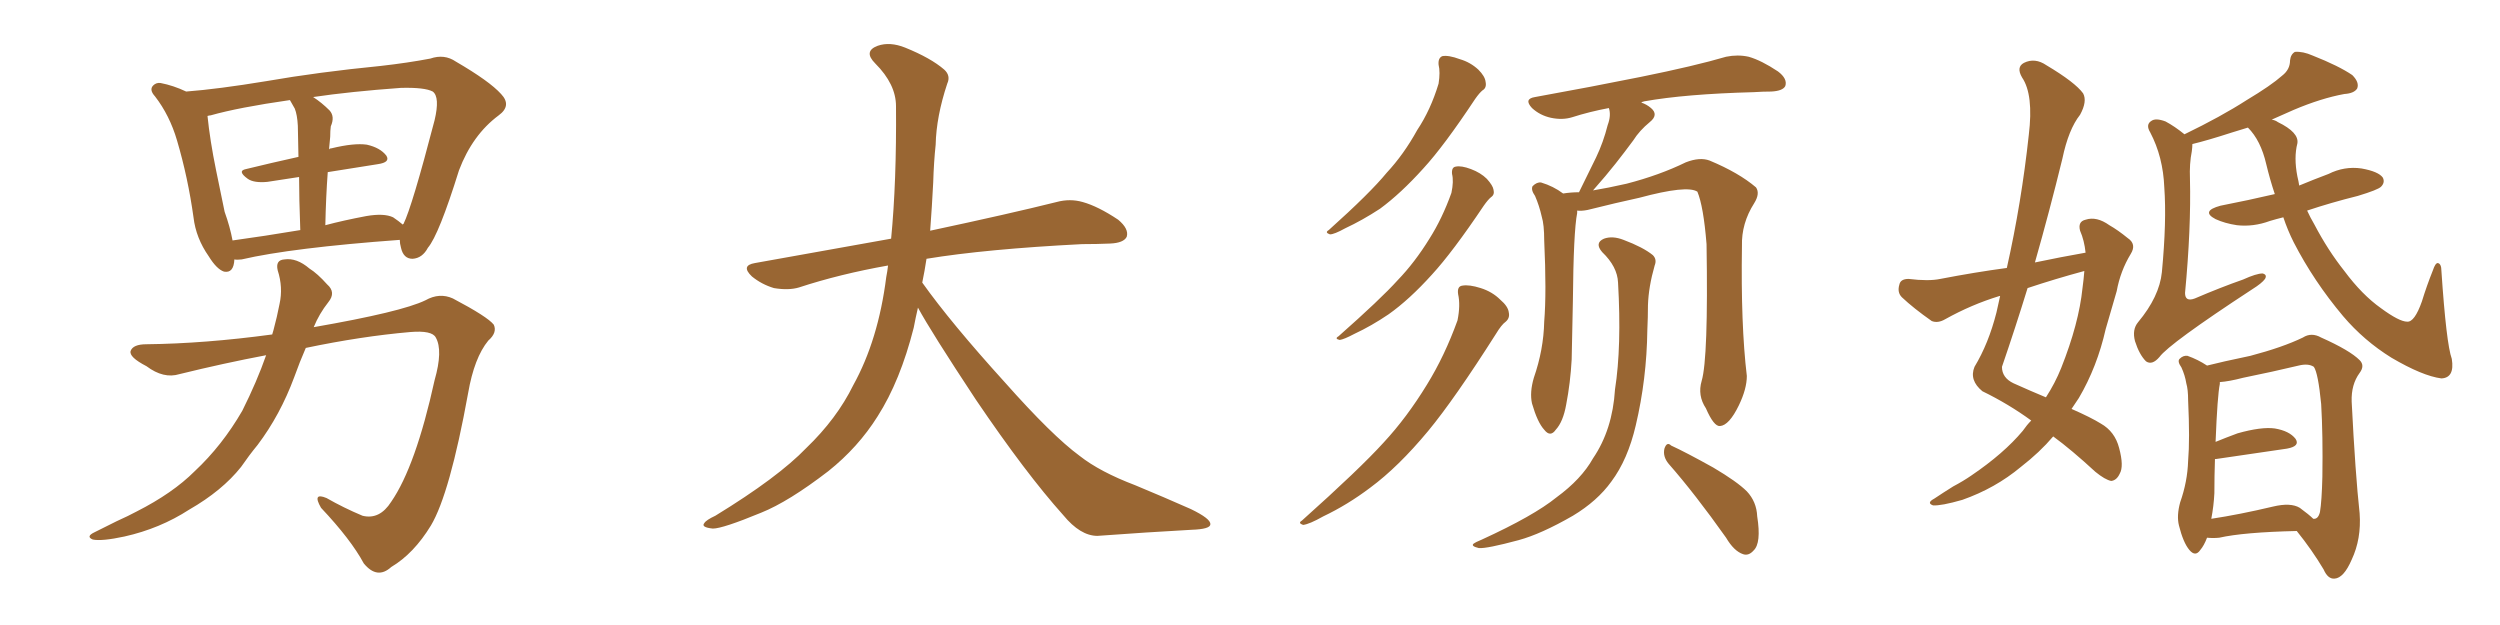 <svg xmlns="http://www.w3.org/2000/svg" xmlns:xlink="http://www.w3.org/1999/xlink" width="600" height="150"><path fill="#996633" padding="10" d="M56.25 62.26L56.25 62.26Q56.10 65.63 53.76 65.19L53.76 65.19Q52.00 64.60 50.10 61.52L50.10 61.52Q47.02 57.13 46.44 52.15L46.44 52.15Q45.12 42.63 42.48 33.69L42.48 33.69Q40.72 27.69 37.21 23.14L37.21 23.14Q35.74 21.53 36.77 20.51L36.77 20.51Q37.50 19.78 38.53 19.92L38.53 19.92Q41.60 20.51 44.68 21.97L44.68 21.97Q52.29 21.39 63.87 19.48L63.87 19.48Q76.46 17.29 91.41 15.82L91.41 15.82Q97.85 15.09 103.27 14.06L103.27 14.06Q106.64 12.89 109.42 14.79L109.42 14.79Q117.48 19.48 120.26 22.56L120.26 22.56Q122.90 25.34 119.68 27.69L119.68 27.69Q113.38 32.37 110.16 40.87L110.16 40.87Q105.32 56.40 102.69 59.47L102.69 59.47Q101.37 61.96 99.02 62.11L99.02 62.11Q96.83 62.11 96.24 59.47L96.24 59.47Q95.95 58.45 95.95 57.57L95.95 57.57Q70.02 59.47 58.01 62.26L58.01 62.26Q56.84 62.40 56.25 62.26ZM78.66 41.31L78.66 41.31Q78.22 47.31 78.08 54.05L78.08 54.05Q82.47 52.88 87.89 51.86L87.89 51.86Q92.14 51.12 94.34 52.15L94.34 52.15Q95.65 53.03 96.68 53.91L96.68 53.91Q96.68 53.76 96.83 53.76L96.83 53.76Q98.88 49.66 104.30 28.86L104.30 28.86Q105.62 23.29 103.86 21.97L103.86 21.97Q101.95 20.95 96.24 21.09L96.24 21.09Q84.08 21.97 75.15 23.29L75.15 23.29Q77.20 24.61 79.10 26.51L79.10 26.51Q80.42 27.98 79.39 30.32L79.39 30.32Q79.25 31.35 79.25 32.81L79.25 32.81Q79.10 34.42 78.96 35.89L78.96 35.89Q79.10 35.60 79.54 35.60L79.54 35.60Q84.96 34.28 88.04 34.72L88.04 34.72Q91.26 35.45 92.72 37.35L92.72 37.35Q93.75 38.96 90.67 39.40L90.67 39.40Q84.96 40.28 78.66 41.31ZM70.75 26.07L70.75 26.07Q70.17 25.05 69.58 24.02L69.58 24.02Q57.28 25.78 50.54 27.69L50.54 27.69Q50.24 27.69 49.80 27.83L49.80 27.83Q50.39 33.69 51.86 40.87L51.86 40.87Q53.03 46.44 53.91 50.83L53.91 50.83Q55.22 54.49 55.81 57.71L55.81 57.71Q63.28 56.69 72.07 55.22L72.07 55.22Q71.78 47.46 71.78 42.48L71.78 42.48Q67.82 43.07 64.16 43.65L64.16 43.65Q60.94 43.95 59.47 42.92L59.47 42.92Q56.84 41.02 59.03 40.58L59.03 40.58Q65.04 39.11 71.63 37.65L71.63 37.65Q71.48 31.49 71.48 30.18L71.48 30.18Q71.34 27.54 70.75 26.07ZM63.87 85.25L63.87 85.25L63.87 85.25Q53.76 87.16 43.07 89.79L43.07 89.79Q39.26 90.97 35.16 87.89L35.16 87.89Q30.91 85.69 31.35 84.23L31.35 84.23Q31.93 82.62 35.16 82.62L35.16 82.62Q49.07 82.47 65.33 80.27L65.33 80.27Q65.48 79.69 65.63 79.25L65.63 79.25Q66.50 76.03 67.09 72.95L67.09 72.95Q67.97 68.99 66.65 64.89L66.65 64.89Q66.06 62.40 68.26 62.26L68.26 62.26Q71.19 61.82 74.27 64.45L74.27 64.45Q76.17 65.63 78.52 68.26L78.52 68.26Q80.71 70.17 78.81 72.51L78.81 72.51Q76.61 75.29 75.29 78.52L75.29 78.52Q96.39 74.85 102.10 72.07L102.10 72.07Q105.47 70.17 108.69 71.63L108.69 71.63Q117.04 76.03 118.51 77.93L118.51 77.93Q119.38 79.83 117.19 81.74L117.19 81.74Q113.82 85.84 112.35 94.34L112.35 94.34Q107.96 118.51 103.42 126.12L103.42 126.12Q99.32 132.86 93.90 136.08L93.90 136.08Q90.53 139.16 87.30 135.21L87.30 135.21Q84.23 129.49 77.05 121.88L77.05 121.88Q74.85 118.07 78.37 119.53L78.37 119.53Q82.47 121.88 87.01 123.78L87.01 123.78Q91.11 124.80 93.90 120.41L93.90 120.41Q99.76 111.91 104.30 91.26L104.30 91.26Q106.35 84.08 104.59 81.01L104.59 81.01Q103.71 79.25 98.44 79.69L98.44 79.69Q86.72 80.71 73.39 83.50L73.39 83.50Q71.92 86.87 70.61 90.53L70.61 90.53Q67.24 99.61 61.82 106.79L61.82 106.79Q59.77 109.28 57.86 112.06L57.86 112.06Q53.32 117.77 45.41 122.31L45.41 122.31Q38.38 126.86 29.88 128.76L29.88 128.76Q24.46 129.93 22.27 129.49L22.27 129.49Q20.51 128.76 22.71 127.73L22.71 127.73Q25.34 126.42 27.98 125.10L27.98 125.10Q30.91 123.78 32.81 122.75L32.81 122.75Q41.46 118.36 46.73 113.09L46.73 113.09Q53.32 106.93 58.15 98.58L58.15 98.58Q61.67 91.55 63.87 85.25ZM220.31 73.83L220.31 73.83L220.31 73.83Q219.73 76.32 219.29 78.66L219.29 78.66Q216.06 91.41 210.64 99.90L210.64 99.90Q205.96 107.37 198.78 113.09L198.78 113.09Q189.26 120.41 182.67 123.05L182.67 123.05Q173.44 126.86 171.09 126.86L171.09 126.86Q168.16 126.56 169.04 125.54L169.04 125.54Q169.48 124.80 171.68 123.78L171.68 123.78Q186.77 114.55 193.51 107.52L193.51 107.52Q200.83 100.49 204.79 92.43L204.79 92.43Q210.79 81.59 212.70 66.50L212.70 66.50Q212.99 65.04 213.13 63.72L213.13 63.72Q201.56 65.77 191.75 68.99L191.75 68.99Q189.26 69.73 185.74 69.14L185.74 69.14Q182.81 68.26 180.47 66.36L180.47 66.36Q177.69 63.72 181.20 63.13L181.20 63.13Q198.49 60.06 213.87 57.28L213.87 57.28Q215.19 43.65 215.04 25.49L215.04 25.49Q215.04 20.21 210.06 15.23L210.06 15.23Q207.13 12.30 210.64 10.99L210.64 10.99Q213.57 9.96 217.24 11.43L217.24 11.43Q223.39 13.92 226.61 16.70L226.61 16.70Q228.22 18.16 227.34 20.07L227.34 20.07Q224.71 27.98 224.56 34.72L224.56 34.72Q224.12 38.82 223.97 43.80L223.97 43.80Q223.68 49.51 223.24 55.37L223.24 55.37Q242.43 51.27 253.56 48.49L253.56 48.49Q256.79 47.61 259.86 48.49L259.86 48.49Q263.53 49.51 268.36 52.73L268.36 52.73Q271.00 54.93 270.41 56.84L270.41 56.84Q269.68 58.30 266.46 58.45L266.46 58.45Q263.23 58.59 259.72 58.59L259.72 58.59Q236.57 59.77 222.36 62.11L222.36 62.11Q221.92 65.04 221.34 67.82L221.34 67.82Q228.22 77.49 241.11 91.70L241.11 91.70Q252.54 104.59 259.13 109.42L259.13 109.42Q263.96 113.23 272.46 116.46L272.46 116.46Q279.49 119.38 285.79 122.17L285.79 122.17Q290.63 124.51 290.48 125.83L290.48 125.83Q290.48 127.00 285.94 127.15L285.94 127.15Q275.39 127.73 263.38 128.61L263.38 128.61Q259.28 128.61 255.18 123.63L255.18 123.63Q246.24 113.67 234.23 95.95L234.23 95.95Q223.39 79.54 220.31 73.83ZM345.26 15.53L345.26 15.53Q345.12 13.92 346.14 13.48L346.14 13.48Q347.61 13.18 350.39 14.21L350.39 14.21Q352.88 14.94 354.79 16.70L354.79 16.70Q356.40 18.31 356.54 19.63L356.54 19.63Q356.84 21.09 355.81 21.68L355.81 21.68Q355.08 22.27 354.05 23.73L354.05 23.73Q346.58 35.01 341.60 40.43L341.60 40.43Q336.18 46.44 331.20 50.10L331.20 50.10Q326.95 52.88 322.85 54.79L322.85 54.79Q320.21 56.25 319.19 56.25L319.19 56.25Q317.87 55.81 318.90 55.22L318.90 55.22Q328.86 46.29 332.81 41.46L332.81 41.46Q336.91 37.06 340.14 31.20L340.14 31.20Q343.36 26.37 345.26 20.07L345.26 20.07Q345.70 17.29 345.26 15.53ZM348.49 41.75L348.49 41.75Q348.34 40.14 349.37 39.99L349.37 39.99Q350.68 39.70 353.03 40.58L353.03 40.58Q355.37 41.46 356.84 42.92L356.84 42.92Q358.30 44.53 358.45 45.56L358.45 45.56Q358.74 46.73 357.86 47.31L357.86 47.31Q357.13 47.90 356.10 49.37L356.10 49.37Q348.63 60.50 343.65 65.92L343.65 65.92Q338.23 71.92 333.25 75.44L333.25 75.44Q329.15 78.22 325.05 80.13L325.05 80.13Q322.56 81.45 321.53 81.59L321.53 81.59Q320.21 81.30 321.24 80.71L321.24 80.71Q331.35 71.78 335.45 67.24L335.45 67.24Q339.55 62.99 343.07 57.28L343.07 57.28Q346.14 52.44 348.34 46.29L348.34 46.29Q348.93 43.51 348.49 41.75ZM349.95 70.61L349.95 70.61Q349.66 68.70 350.98 68.55L350.98 68.55Q352.59 68.26 355.37 69.14L355.37 69.14Q358.15 70.02 360.06 71.92L360.06 71.92Q361.96 73.54 362.11 75L362.11 75Q362.40 76.32 361.38 77.20L361.38 77.20Q360.35 77.93 359.03 80.13L359.03 80.13Q349.07 95.80 342.77 103.42L342.77 103.42Q335.60 112.06 328.86 117.04L328.86 117.04Q323.44 121.14 317.58 123.93L317.58 123.93Q314.21 125.83 312.74 125.98L312.74 125.98Q311.43 125.54 312.45 124.95L312.45 124.95Q326.37 112.50 332.08 106.20L332.08 106.20Q337.65 100.20 342.48 92.29L342.48 92.29Q346.73 85.40 349.80 76.90L349.80 76.90Q350.54 73.24 349.95 70.61ZM408.40 91.41L408.40 91.41Q410.01 85.99 409.57 58.59L409.57 58.59Q408.84 49.51 407.37 46.00L407.37 46.00L407.37 46.00Q404.88 44.38 393.46 47.46L393.46 47.46Q388.04 48.63 381.01 50.39L381.01 50.39Q379.54 50.68 378.52 50.54L378.52 50.54Q378.52 50.68 378.52 51.12L378.52 51.12Q377.64 55.52 377.49 72.36L377.49 72.36Q377.34 79.25 377.20 86.28L377.20 86.28Q376.90 91.85 375.88 97.12L375.88 97.12Q375.15 101.22 373.39 103.13L373.39 103.13Q372.07 105.03 370.61 103.13L370.61 103.13Q368.99 101.37 367.68 96.83L367.68 96.83Q367.09 94.19 368.12 90.67L368.12 90.67Q370.46 83.94 370.61 77.20L370.61 77.20Q371.19 70.17 370.61 57.71L370.61 57.71Q370.61 53.91 370.02 52.00L370.02 52.00Q369.43 49.37 368.41 47.02L368.41 47.02Q367.38 45.56 367.82 44.68L367.82 44.68Q368.85 43.65 369.87 43.80L369.87 43.80Q372.80 44.68 375.15 46.44L375.15 46.44Q377.05 46.14 378.96 46.14L378.96 46.14Q381.15 41.75 383.06 37.79L383.06 37.79Q384.81 34.13 385.84 30.03L385.84 30.03Q386.72 27.69 386.13 25.93L386.13 25.93Q381.45 26.81 377.34 28.13L377.34 28.13Q375 28.86 372.22 28.27L372.22 28.27Q369.58 27.69 367.68 25.93L367.68 25.93Q365.63 23.73 368.41 23.29L368.41 23.29Q382.18 20.80 393.75 18.46L393.75 18.46Q406.79 15.82 414.26 13.62L414.26 13.62Q417.04 13.04 419.68 13.62L419.68 13.62Q422.75 14.50 426.71 17.14L426.71 17.14Q429.05 18.90 428.47 20.65L428.47 20.65Q427.88 21.83 425.10 21.97L425.10 21.97Q423.19 21.97 420.85 22.12L420.85 22.12Q404.44 22.56 394.63 24.32L394.63 24.32Q394.04 24.46 393.90 24.61L393.90 24.61Q395.21 25.05 396.24 25.93L396.24 25.93Q398.14 27.54 395.95 29.30L395.95 29.30Q393.46 31.35 391.99 33.69L391.99 33.69Q389.94 36.47 387.74 39.26L387.74 39.26Q385.55 42.04 382.32 45.70L382.32 45.70Q385.84 45.12 390.38 44.09L390.38 44.09Q398.29 42.04 404.59 38.96L404.59 38.96Q407.96 37.65 410.30 38.53L410.30 38.53Q417.33 41.46 421.44 44.97L421.44 44.97Q422.46 46.44 421.00 48.78L421.00 48.78Q417.92 53.61 418.07 59.03L418.07 59.03Q417.77 77.93 419.24 90.23L419.24 90.23L419.24 90.23Q419.24 93.31 417.33 97.27L417.33 97.27Q414.99 102.10 412.79 102.25L412.79 102.25Q411.33 102.39 409.42 98.00L409.42 98.00Q407.37 94.92 408.40 91.41ZM400.49 111.33L400.49 111.33Q399.02 109.57 399.46 107.67L399.46 107.67Q400.05 105.91 401.07 106.93L401.07 106.93Q404.59 108.54 411.18 112.21L411.18 112.21Q416.89 115.58 419.24 117.92L419.24 117.92Q421.58 120.41 421.73 123.93L421.73 123.93Q422.75 130.37 420.85 132.13L420.85 132.13Q419.68 133.45 418.36 133.01L418.36 133.01Q416.16 132.28 414.26 129.05L414.26 129.05Q406.79 118.51 400.49 111.33ZM388.33 67.82L388.33 67.82L388.33 67.82Q388.18 64.01 384.52 60.50L384.52 60.50Q382.62 58.30 384.96 57.28L384.96 57.28Q387.01 56.54 389.65 57.57L389.65 57.57Q394.34 59.33 396.68 61.23L396.68 61.23Q397.71 62.26 397.12 63.72L397.12 63.72Q395.65 68.85 395.51 73.24L395.51 73.24Q395.51 76.03 395.36 79.25L395.36 79.25Q395.21 90.97 392.58 102.10L392.58 102.10Q390.67 110.30 386.72 115.58L386.72 115.58Q383.35 120.26 377.49 123.78L377.49 123.78Q369.87 128.17 364.45 129.64L364.45 129.64Q356.84 131.69 354.93 131.54L354.93 131.54Q353.03 131.10 353.61 130.52L353.61 130.52Q354.20 130.08 355.66 129.49L355.66 129.49Q368.12 123.78 373.54 119.38L373.54 119.38Q379.54 114.99 382.32 110.01L382.32 110.01Q387.01 103.13 387.60 93.46L387.60 93.46Q389.21 83.20 388.33 67.82ZM500.54 60.64L500.54 60.64Q500.24 57.71 499.22 55.37L499.22 55.37Q498.63 53.17 500.54 52.73L500.54 52.73Q503.17 51.86 506.25 54.05L506.25 54.05Q508.30 55.22 510.64 57.13L510.64 57.13Q512.84 58.59 511.38 60.94L511.38 60.94Q508.89 65.04 508.01 69.87L508.01 69.87Q506.69 74.41 505.37 78.96L505.37 78.96Q503.32 88.04 498.93 95.51L498.93 95.51Q498.05 96.83 497.17 98.14L497.17 98.14Q501.86 100.20 504.20 101.66L504.20 101.66Q507.57 103.56 508.59 107.52L508.59 107.52Q509.77 111.91 508.74 113.67L508.74 113.67Q508.01 115.28 506.69 115.43L506.69 115.43Q505.22 115.14 502.88 113.23L502.88 113.23Q497.17 107.96 492.77 104.74L492.77 104.74Q489.55 108.54 485.01 112.06L485.01 112.06Q478.86 117.19 470.95 119.97L470.95 119.97Q465.82 121.44 463.92 121.29L463.92 121.29Q462.30 120.70 464.21 119.68L464.21 119.68Q466.41 118.21 468.75 116.75L468.75 116.75Q471.24 115.43 473.14 114.11L473.14 114.11Q480.91 108.84 485.45 103.42L485.45 103.42Q486.47 101.95 487.50 100.93L487.50 100.93Q482.08 96.97 475.78 93.90L475.78 93.90Q472.56 91.26 473.88 88.04L473.88 88.04Q477.25 82.47 479.15 75L479.15 75Q479.59 72.95 480.03 71.04L480.03 71.04Q479.88 71.04 479.88 71.04L479.88 71.04Q473.14 73.10 466.85 76.61L466.85 76.61Q465.09 77.64 463.62 77.05L463.62 77.05Q459.23 73.97 456.45 71.34L456.45 71.34Q455.27 70.17 455.86 68.26L455.86 68.26Q456.15 66.94 458.06 66.94L458.06 66.94Q462.89 67.53 465.67 66.94L465.67 66.94Q474.02 65.33 481.64 64.31L481.64 64.31Q485.16 48.63 486.91 32.37L486.91 32.37Q488.09 22.71 485.30 18.60L485.30 18.60Q483.84 16.11 485.74 15.09L485.74 15.09Q488.38 13.77 491.16 15.67L491.16 15.67Q498.05 19.78 499.95 22.41L499.95 22.41Q500.98 24.32 499.22 27.54L499.22 27.54Q496.44 31.05 494.97 38.09L494.97 38.09Q491.89 50.68 488.38 62.99L488.38 62.99Q494.68 61.67 500.54 60.64ZM500.24 65.04L500.24 65.04Q493.21 66.94 486.62 69.14L486.62 69.14Q483.69 78.66 480.47 88.04L480.47 88.04Q480.47 90.67 483.25 91.99L483.25 91.99Q487.50 93.90 491.02 95.36L491.02 95.36Q493.21 91.99 494.68 88.33L494.68 88.33Q498.93 77.64 499.80 69.14L499.80 69.14Q500.10 66.94 500.24 65.04ZM548.00 52.15L548.00 52.15Q546.24 52.59 544.78 53.03L544.78 53.03Q540.82 54.49 536.87 54.05L536.87 54.05Q533.94 53.61 531.74 52.59L531.74 52.59Q528.08 50.68 532.91 49.37L532.91 49.37Q539.65 48.05 545.95 46.58L545.95 46.58Q544.78 43.07 543.90 39.40L543.90 39.40Q542.58 33.69 539.50 30.62L539.50 30.62Q537.60 31.20 535.69 31.79L535.69 31.79Q529.83 33.69 526.17 34.57L526.17 34.57Q526.17 35.30 526.03 36.33L526.03 36.33Q525.44 39.26 525.59 42.92L525.59 42.92Q525.88 54.79 524.41 70.31L524.41 70.31Q524.41 72.51 526.76 71.63L526.76 71.63Q532.91 68.99 538.33 67.09L538.33 67.09Q541.55 65.63 543.02 65.63L543.02 65.63Q544.19 65.92 543.60 66.94L543.60 66.94Q542.87 67.97 540.53 69.43L540.53 69.43Q520.61 82.47 518.26 85.69L518.26 85.69Q516.50 87.74 515.04 86.72L515.04 86.72Q513.43 85.11 512.40 81.88L512.40 81.88Q511.67 79.10 513.13 77.34L513.13 77.34Q518.26 71.19 518.85 65.33L518.85 65.33Q520.02 53.03 519.43 44.97L519.43 44.97Q519.14 37.65 516.06 31.79L516.06 31.79Q514.89 29.88 516.36 29.00L516.36 29.00Q517.38 28.27 519.73 29.15L519.73 29.15Q521.92 30.32 524.27 32.23L524.27 32.23Q533.06 27.98 539.21 24.02L539.21 24.02Q545.07 20.51 547.71 18.16L547.71 18.16Q549.61 16.70 549.61 14.50L549.61 14.50Q549.76 13.04 550.78 12.45L550.78 12.45Q552.69 12.30 555.03 13.33L555.03 13.33Q561.33 15.82 564.55 18.02L564.55 18.02Q566.31 19.78 565.72 21.24L565.72 21.24Q564.99 22.41 562.65 22.56L562.65 22.56Q557.08 23.58 550.49 26.37L550.49 26.37Q547.56 27.69 545.21 28.71L545.21 28.71Q546.09 28.86 546.68 29.30L546.68 29.30Q551.81 31.79 551.37 34.42L551.37 34.42Q550.49 37.79 551.37 42.33L551.37 42.33Q551.66 43.51 551.81 44.53L551.81 44.53Q555.32 43.07 558.84 41.75L558.84 41.75Q562.65 39.84 566.75 40.43L566.75 40.43Q570.85 41.16 571.88 42.63L571.88 42.63Q572.46 43.80 571.44 44.82L571.44 44.82Q570.70 45.56 565.87 47.02L565.87 47.02Q559.42 48.63 553.71 50.54L553.71 50.54Q554.44 52.15 555.47 53.91L555.47 53.91Q558.69 60.06 562.65 65.04L562.65 65.04Q566.89 70.75 571.44 73.97L571.44 73.97Q575.83 77.20 577.73 77.20L577.73 77.20Q579.49 77.34 581.25 72.36L581.25 72.36Q582.42 68.55 583.89 64.89L583.89 64.89Q584.47 63.13 585.06 63.13L585.06 63.13Q585.94 63.28 585.94 65.04L585.94 65.04Q587.11 82.47 588.43 86.13L588.43 86.13Q589.16 90.67 585.94 90.82L585.94 90.82Q581.40 90.23 573.93 85.84L573.93 85.84Q567.33 81.74 562.35 75.88L562.35 75.88Q555.32 67.53 550.49 58.15L550.49 58.15Q549.02 55.22 548.00 52.15ZM529.69 129.05L529.69 129.05Q528.96 130.96 528.08 131.98L528.08 131.98Q526.90 133.74 525.44 131.98L525.44 131.98Q523.97 130.22 522.95 126.12L522.95 126.12Q522.36 123.78 523.24 120.56L523.24 120.56Q525 115.58 525.15 110.60L525.15 110.60Q525.59 105.47 525.15 96.09L525.15 96.09Q525.15 93.46 524.71 91.99L524.71 91.99Q524.41 90.09 523.54 88.18L523.54 88.18Q522.51 86.72 523.10 86.13L523.10 86.13Q523.97 85.25 525 85.40L525 85.40Q527.49 86.28 529.69 87.74L529.69 87.74Q533.06 86.87 540.09 85.40L540.09 85.40Q547.85 83.35 552.69 81.01L552.69 81.01Q554.74 79.69 557.08 81.01L557.08 81.01Q563.96 84.08 566.31 86.43L566.31 86.43Q567.63 87.74 566.31 89.50L566.31 89.50Q564.26 92.29 564.40 96.39L564.40 96.39Q565.28 113.82 566.31 123.19L566.31 123.19Q566.75 129.35 564.40 134.33L564.40 134.33Q562.50 138.72 560.30 138.87L560.30 138.87Q558.69 139.01 557.67 136.67L557.67 136.67Q554.88 131.98 551.22 127.44L551.22 127.44Q538.48 127.73 532.62 129.05L532.62 129.05Q531.15 129.20 529.69 129.05ZM551.95 121.88L551.95 121.88L551.95 121.88Q554.15 123.49 555.18 124.51L555.18 124.51Q556.35 124.66 556.79 122.90L556.79 122.90Q557.23 120.26 557.37 114.40L557.37 114.40Q557.52 104.44 557.08 96.97L557.08 96.97Q556.35 89.50 555.32 88.04L555.32 88.04Q554.00 87.16 551.66 87.74L551.66 87.74Q545.51 89.21 538.33 90.67L538.33 90.67Q534.96 91.55 532.76 91.70L532.76 91.70Q532.76 91.99 532.76 92.14L532.76 92.14Q532.18 94.92 531.74 106.05L531.74 106.05Q534.23 105.03 537.01 104.00L537.01 104.00Q542.72 102.39 545.95 102.83L545.95 102.83Q549.46 103.42 550.93 105.32L550.93 105.32Q552.10 107.08 548.88 107.67L548.88 107.67Q541.70 108.69 531.88 110.16L531.88 110.16Q531.74 110.16 531.59 110.16L531.59 110.16Q531.45 114.26 531.45 118.36L531.45 118.36Q531.30 121.44 530.71 124.51L530.71 124.51Q537.45 123.49 545.51 121.58L545.51 121.58Q549.76 120.56 551.95 121.88Z"/></svg>